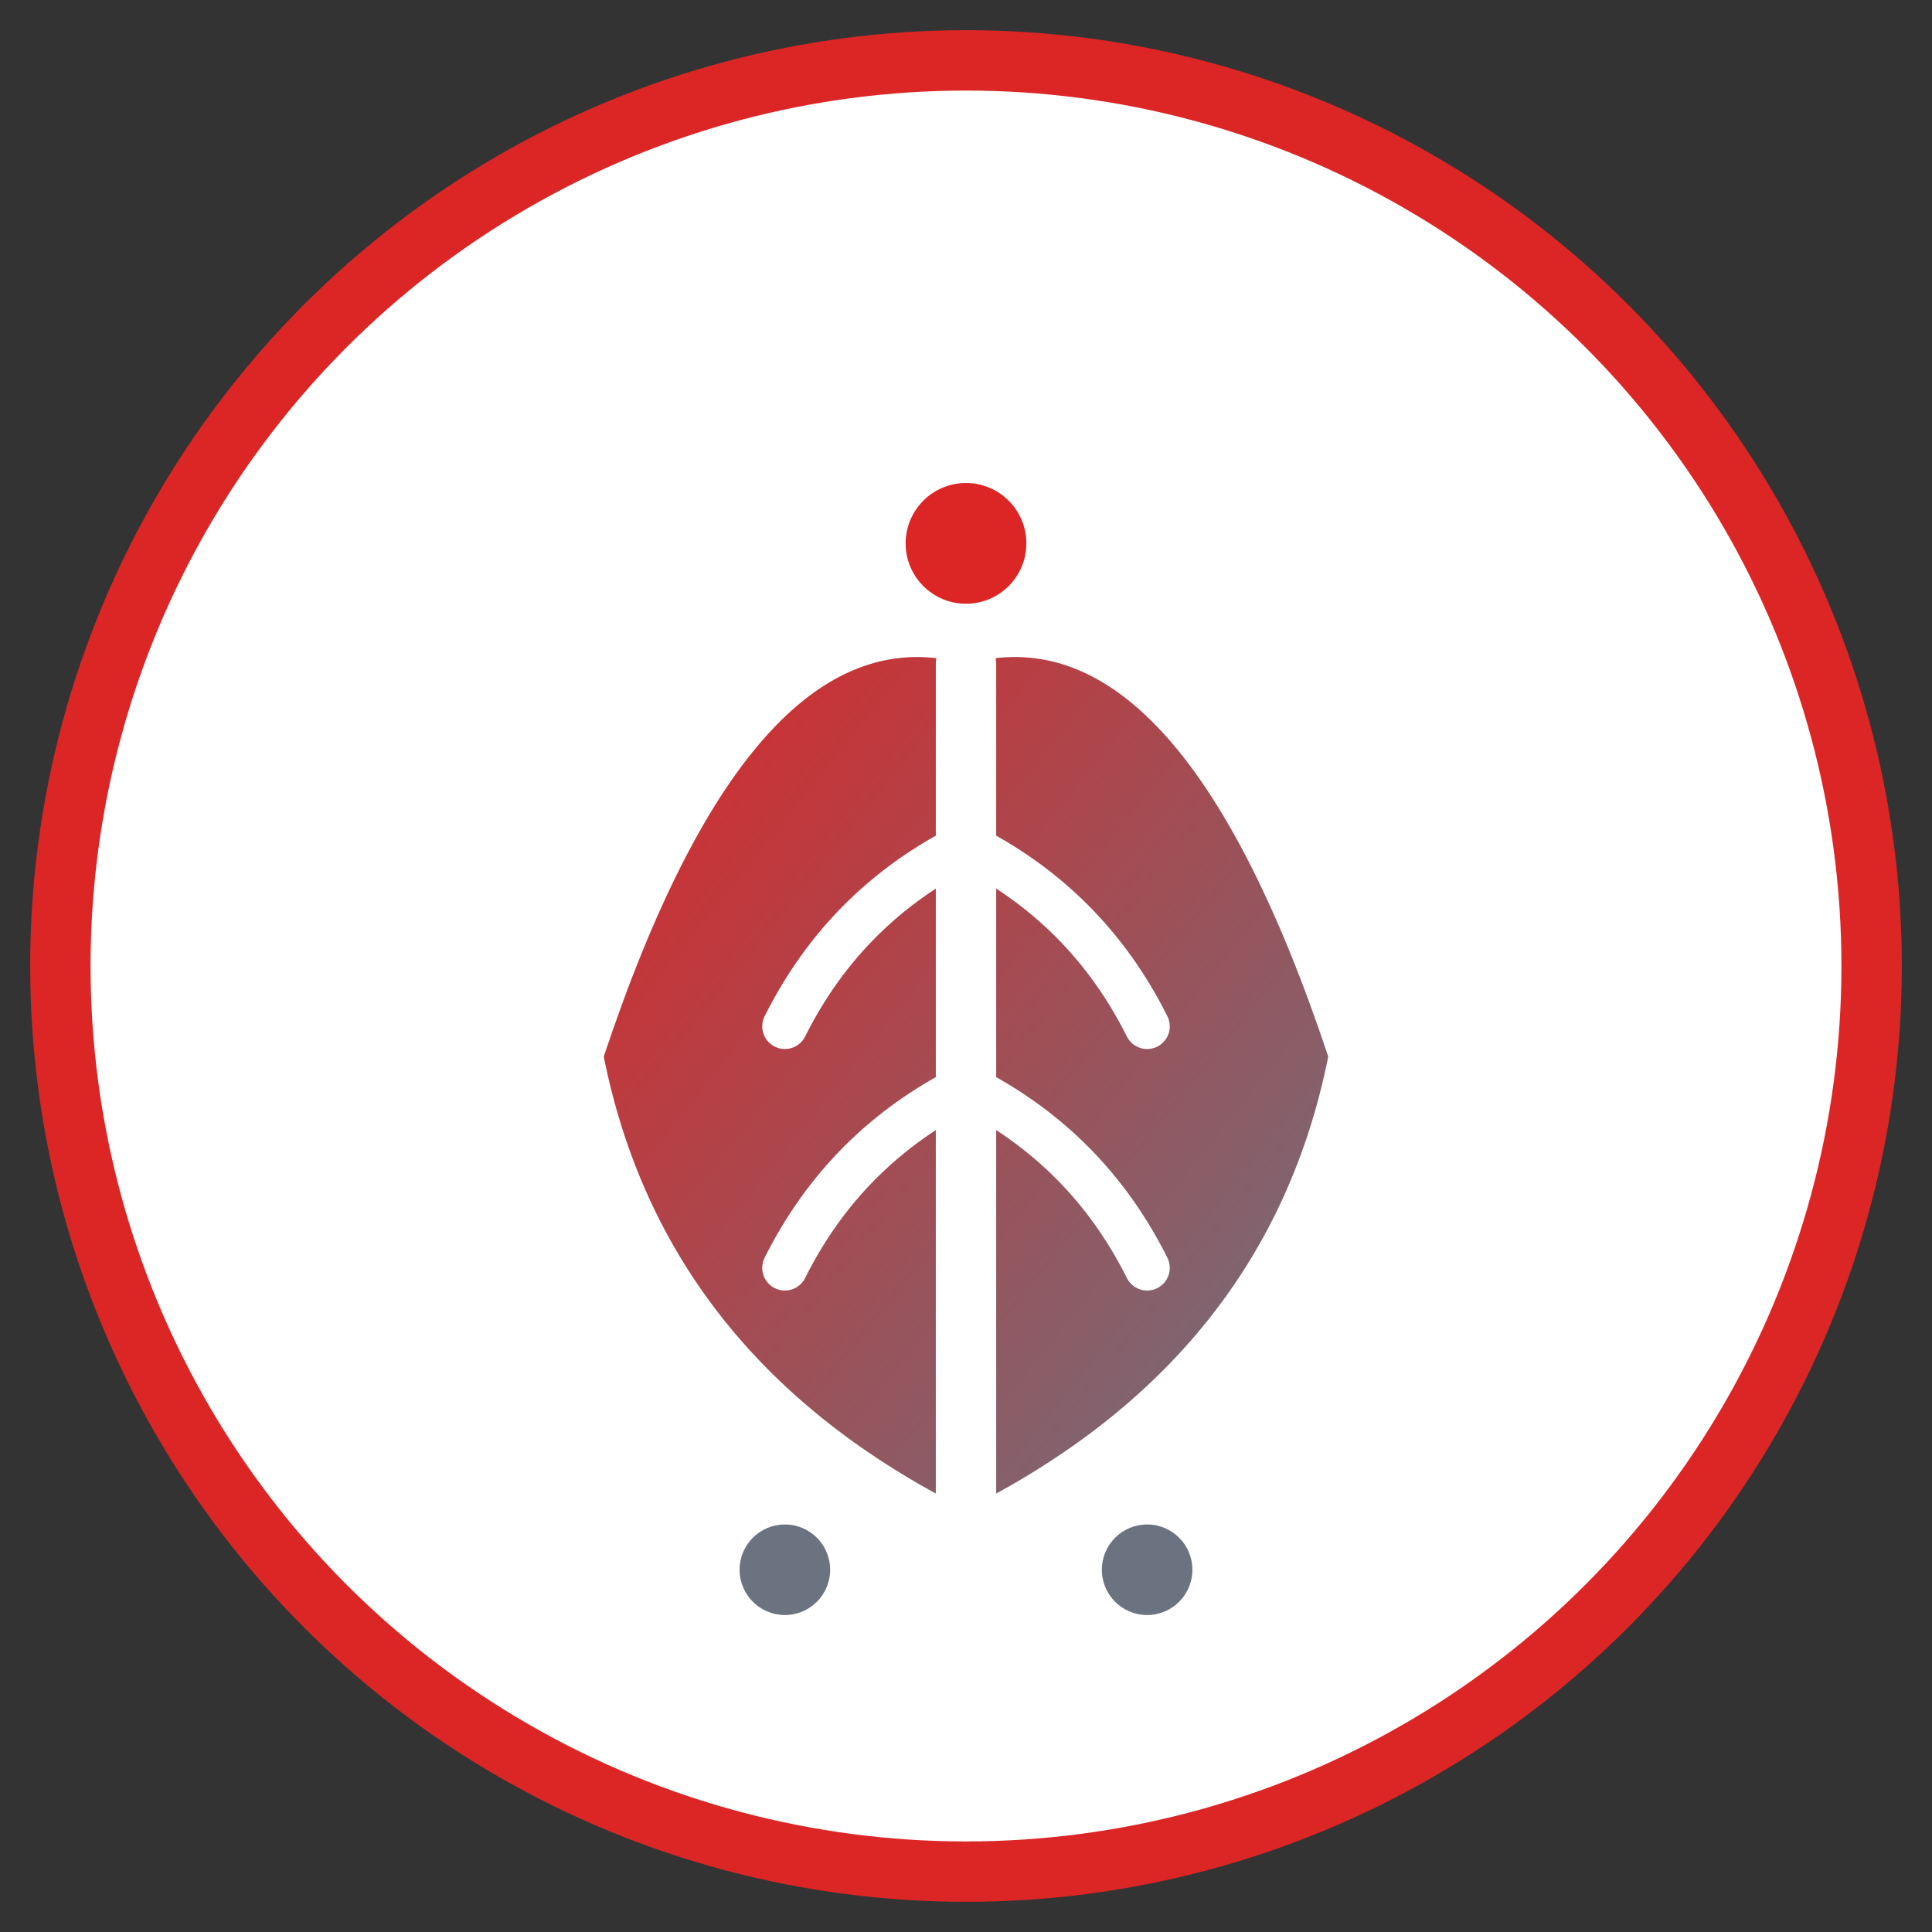 <svg xmlns="http://www.w3.org/2000/svg" viewBox="0 0 64 64" width="64" height="64">
  <rect x="0" y="0" width="64" height="64" fill="#333333" stroke="none"/>
  <defs>
    <linearGradient id="leafGradient" x1="0%" y1="0%" x2="100%" y2="100%">
      <stop offset="0%" style="stop-color:#dc2626;stop-opacity:1" />
      <stop offset="100%" style="stop-color:#6b7280;stop-opacity:1" />
    </linearGradient>
  </defs>
  
  <!-- Background circle -->
  <circle cx="32" cy="32" r="30" fill="#ffffff" stroke="#dc2626" stroke-width="2"/>
  
  <!-- Main leaf shape -->
  <path d="M20 35 Q25 20 32 22 Q39 20 44 35 Q42 45 32 50 Q22 45 20 35 Z" fill="url(#leafGradient)"/>
  
  <!-- Leaf vein/stem -->
  <path d="M32 22 L32 50" stroke="#ffffff" stroke-width="2" stroke-linecap="round"/>
  
  <!-- Side veins -->
  <path d="M32 28 Q28 30 26 34" stroke="#ffffff" stroke-width="1.5" stroke-linecap="round" fill="none"/>
  <path d="M32 28 Q36 30 38 34" stroke="#ffffff" stroke-width="1.5" stroke-linecap="round" fill="none"/>
  <path d="M32 36 Q28 38 26 42" stroke="#ffffff" stroke-width="1.5" stroke-linecap="round" fill="none"/>
  <path d="M32 36 Q36 38 38 42" stroke="#ffffff" stroke-width="1.5" stroke-linecap="round" fill="none"/>
  
  <!-- Small wellness dots -->
  <circle cx="32" cy="18" r="2" fill="#dc2626"/>
  <circle cx="26" cy="52" r="1.5" fill="#6b7280"/>
  <circle cx="38" cy="52" r="1.5" fill="#6b7280"/>
</svg>